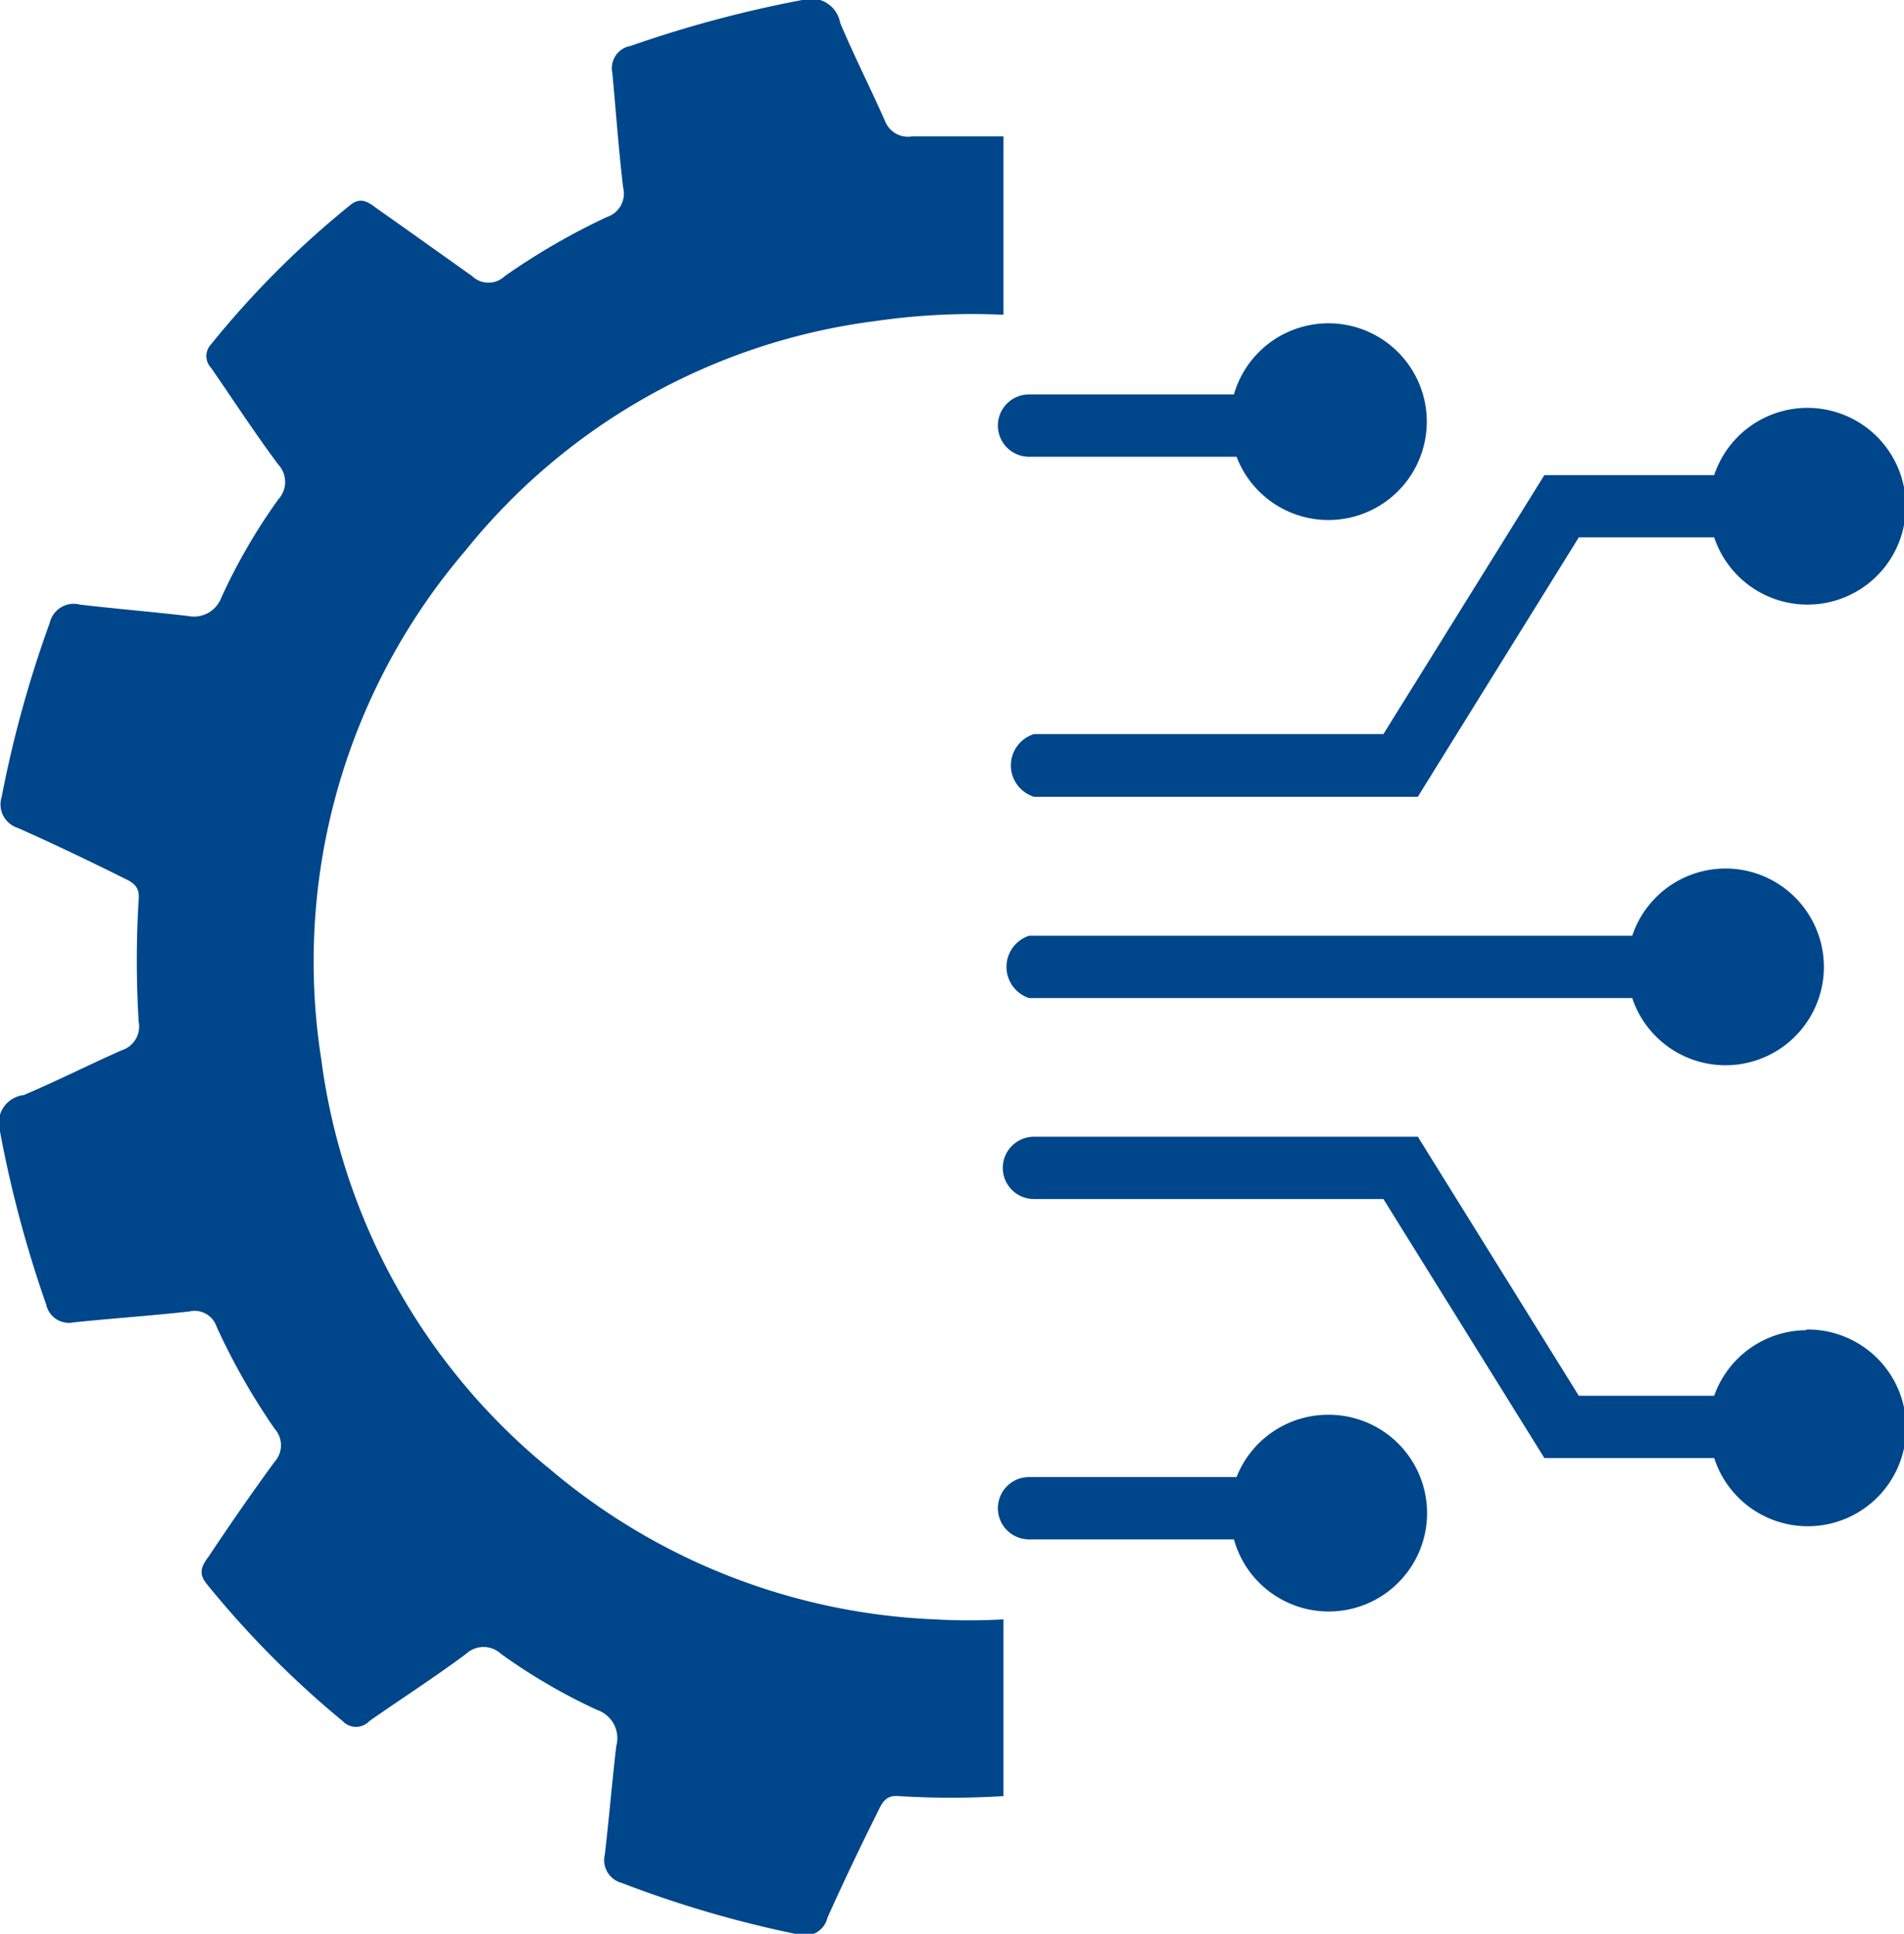<svg xmlns="http://www.w3.org/2000/svg" viewBox="0 0 58.08 58.98"><defs><style>.cls-1{fill:#00468b;}</style></defs><g id="Layer_2" data-name="Layer 2"><g id="Layer_1-2" data-name="Layer 1"><path class="cls-1" d="M42.2,22.39H31.54a1,1,0,0,0,0,1.91H43.25l4.91-7.91h4.13a3,3,0,1,0,0-1.9H47.11Z"/><path class="cls-1" d="M31.39,13.93h6.33a3,3,0,1,0-.08-1.9H31.39a.95.95,0,0,0,0,1.9Z"/><path class="cls-1" d="M31.39,30.44h18.4a3,3,0,1,0,0-1.9H31.39a1,1,0,0,0,0,1.9Z"/><path class="cls-1" d="M40.49,43.15a3,3,0,0,0-2.77,1.9H31.39a.95.95,0,1,0,0,1.9h6.25a3,3,0,1,0,2.85-3.8Z"/><path class="cls-1" d="M55.1,40.57a3,3,0,0,0-2.81,2H48.16l-4.91-7.9H31.54a.95.95,0,1,0,0,1.9H42.2l4.91,7.9h5.18a3,3,0,1,0,2.81-3.92Z"/><path class="cls-1" d="M25.24,58.49c.49-1.09,1-2.16,1.54-3.24.13-.27.24-.51.64-.47a26.1,26.1,0,0,0,3.19,0V49.39a18.39,18.39,0,0,1-2.1,0A19.42,19.42,0,0,1,16.8,44.83a19.36,19.36,0,0,1-7-12.52A19.28,19.28,0,0,1,14.2,16.79a19.16,19.16,0,0,1,12.52-7,20.53,20.53,0,0,1,3.89-.19V4.16c-.93,0-1.86,0-2.79,0A.75.75,0,0,1,27,3.7c-.44-1-.95-2-1.37-3A.9.9,0,0,0,24.47,0a36.34,36.34,0,0,0-5.23,1.4.69.69,0,0,0-.56.83c.11,1.17.19,2.34.33,3.5a.75.75,0,0,1-.5.89A20.77,20.77,0,0,0,15.4,8.42a.72.72,0,0,1-1,0c-1-.71-1.95-1.39-2.93-2.08-.24-.18-.47-.34-.78-.09A28.26,28.26,0,0,0,6.44,10.5a.52.52,0,0,0,0,.72c.69,1,1.34,2,2.05,2.95a.78.78,0,0,1,0,1.06,17.81,17.81,0,0,0-1.74,3,.89.89,0,0,1-1,.56c-1.1-.13-2.21-.22-3.31-.35a.75.75,0,0,0-.92.55A35,35,0,0,0,.05,24.31a.75.75,0,0,0,.49.94c1.1.49,2.17,1,3.25,1.54.28.13.48.26.44.65a30.79,30.79,0,0,0,0,3.72.76.76,0,0,1-.51.87c-1,.44-2,.95-3,1.37A.86.86,0,0,0,0,34.51a35.75,35.75,0,0,0,1.41,5.28.71.71,0,0,0,.85.54c1.17-.12,2.34-.2,3.51-.33a.71.71,0,0,1,.84.47,20.28,20.28,0,0,0,1.77,3.11.75.75,0,0,1,0,1c-.69.94-1.36,1.91-2,2.87-.19.26-.36.5-.09.84a29.49,29.49,0,0,0,4.16,4.2.56.56,0,0,0,.82,0c1-.7,2-1.34,2.95-2.05a.78.78,0,0,1,1.06,0,17.52,17.52,0,0,0,2.93,1.71.91.91,0,0,1,.59,1.1c-.13,1.1-.22,2.21-.35,3.31a.72.72,0,0,0,.52.87A33.75,33.75,0,0,0,24.35,59,.7.7,0,0,0,25.24,58.49Z"/></g></g></svg>